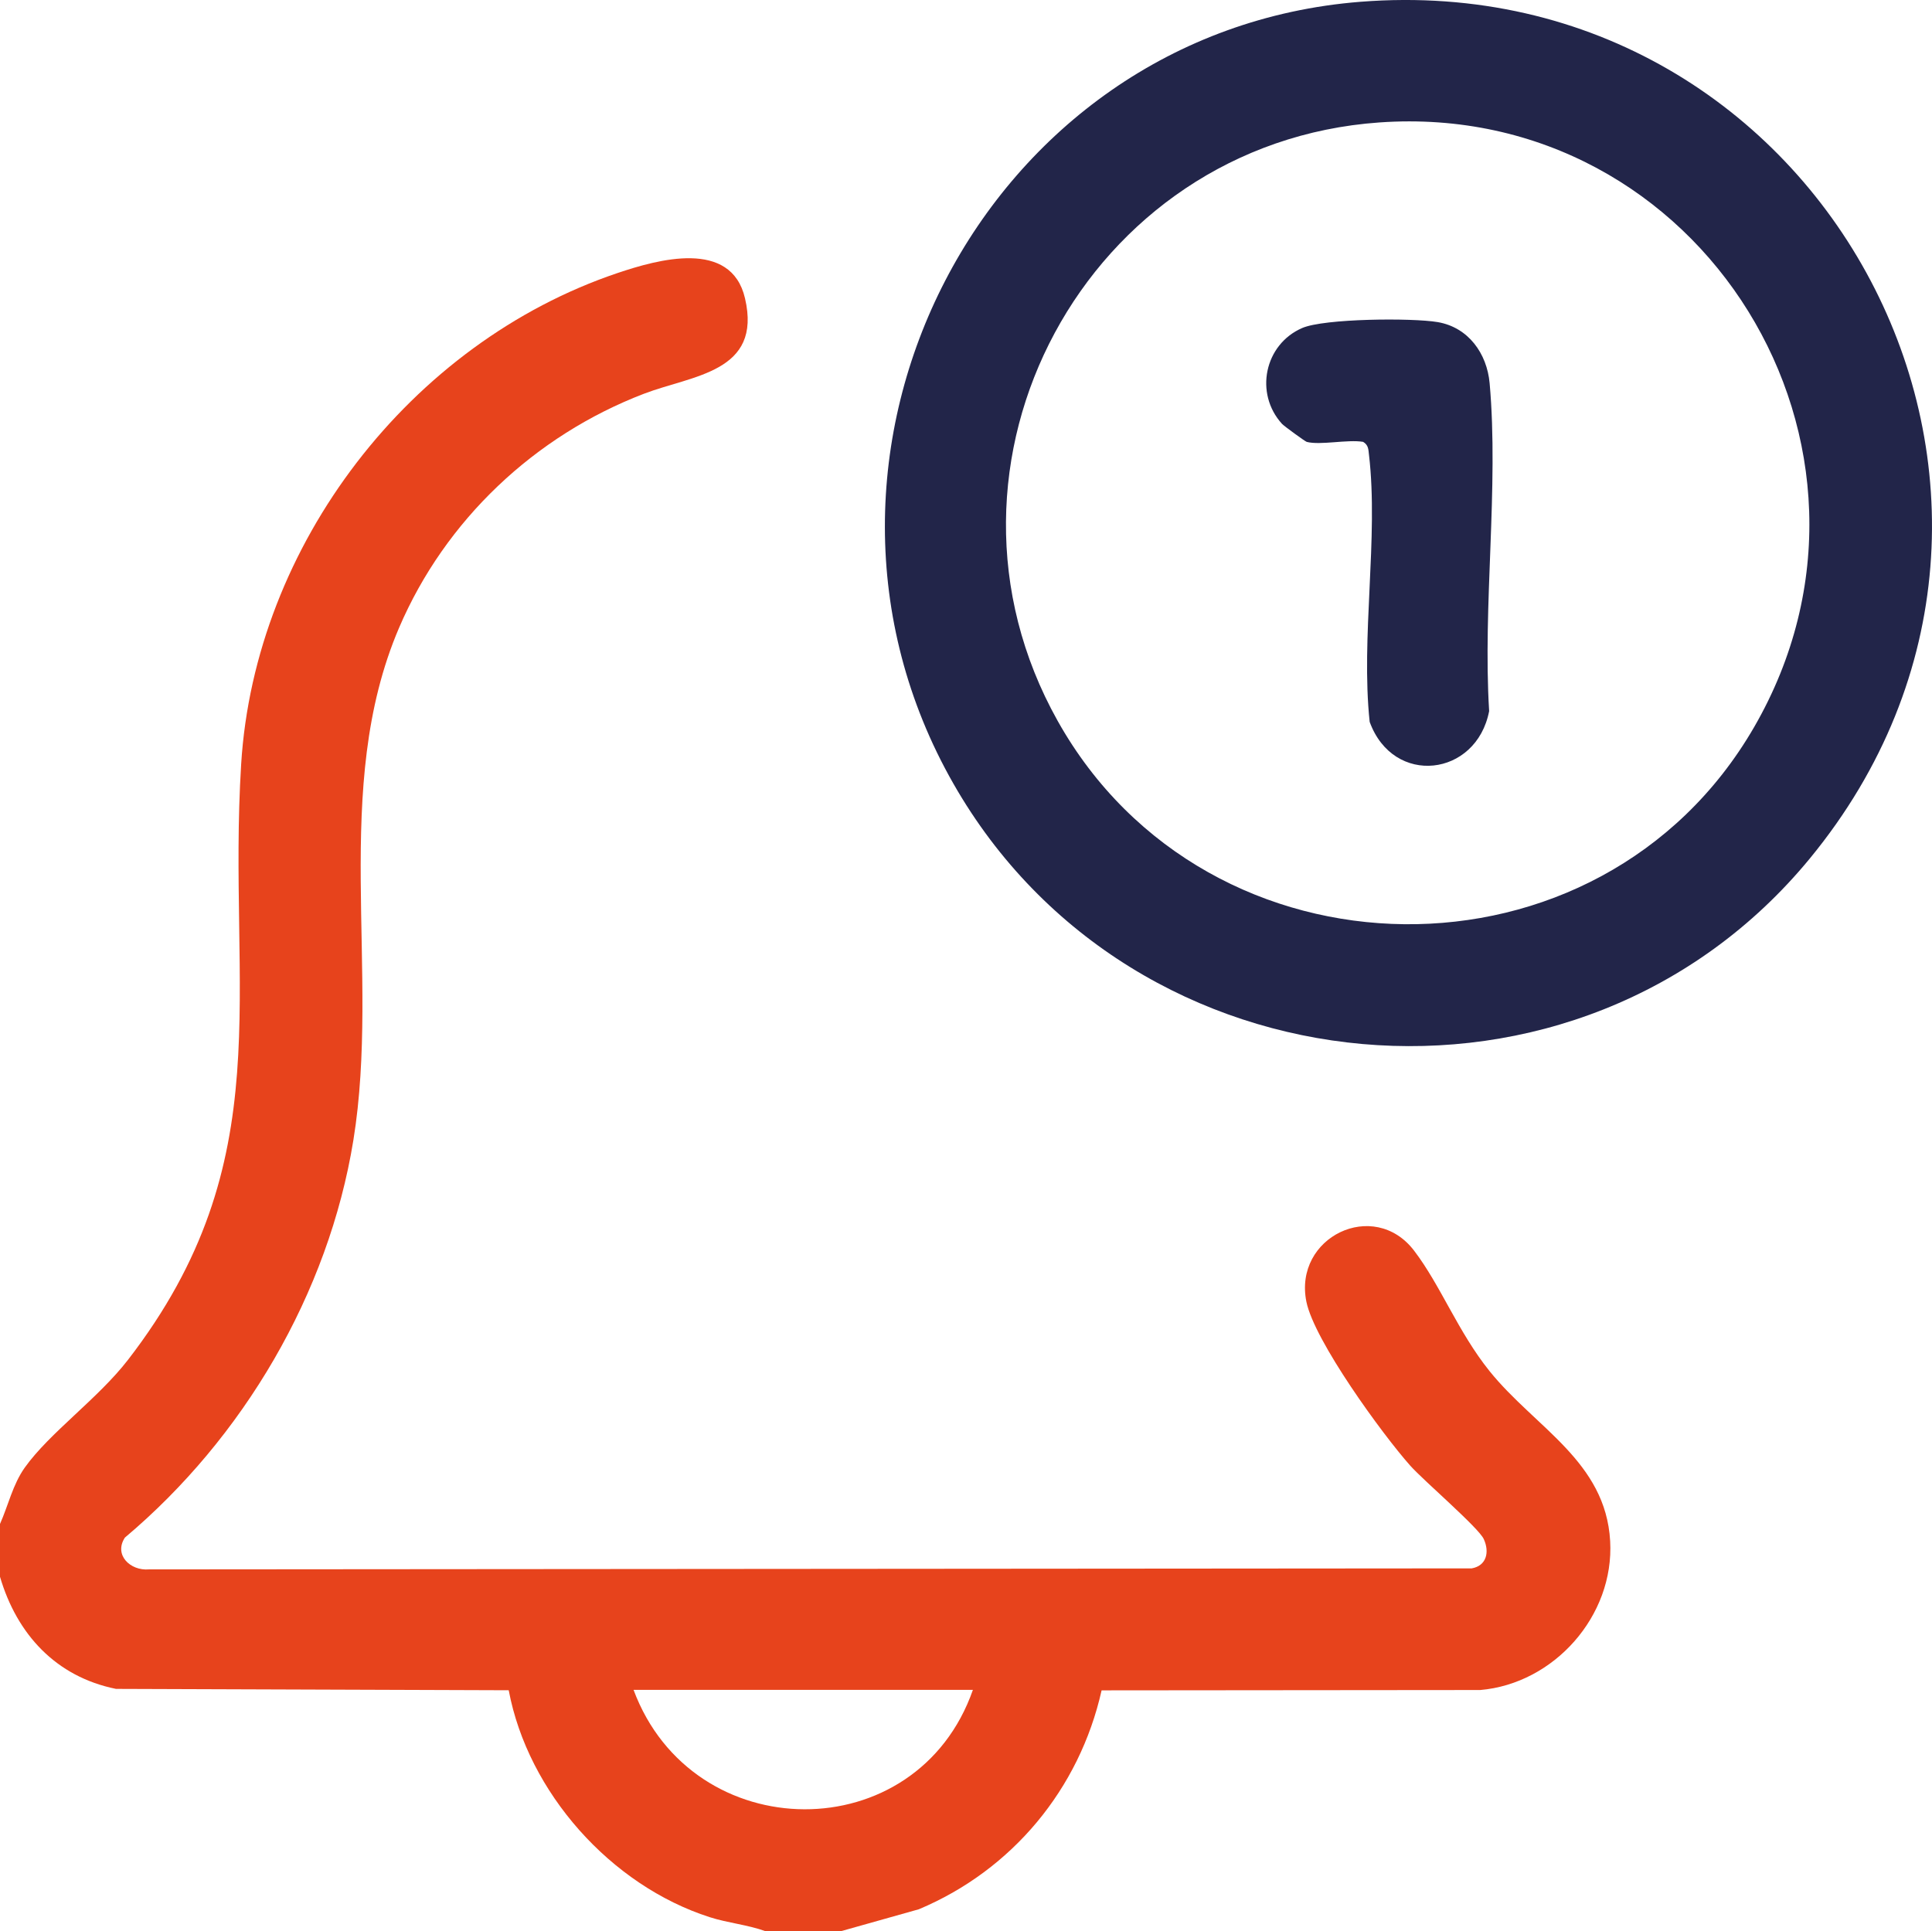 <?xml version="1.0" encoding="UTF-8"?>
<svg id="Livello_1" data-name="Livello 1" xmlns="http://www.w3.org/2000/svg" viewBox="0 0 511.34 511.18">
  <defs>
    <style>
      .cls-1 {
        fill: #e7431c;
      }

      .cls-2 {
        fill: #222549;
      }
    </style>
  </defs>
  <path class="cls-1" d="M0,403.39c2.18-4.89,3.38-10.45,6.55-14.91,6.6-9.27,19.4-18.26,27.34-28.55,40.78-52.81,26.19-97.2,29.94-157.69,3.59-58.01,44.77-111.47,99.59-129.96,10.6-3.57,30.08-9.11,33.76,6.68,4.59,19.65-13.93,20.35-26.76,25.27-28.9,11.09-52.6,33.45-64.8,61.95-18.18,42.48-4.84,90.87-12.09,135.62-6.59,40.64-29.18,78.87-60.48,105.21-2.99,4.6,1.46,8.82,6.33,8.41l350.14-.27c3.95-.69,4.75-4.35,3.19-7.75-1.4-3.06-15.88-15.42-19.47-19.45-7.43-8.36-25.38-33.06-27.48-43.38-3.46-17.1,17.84-27.46,28.5-13.53,7.04,9.21,11.65,21.55,19.99,31.91,12.07,14.97,30.71,23.85,31.91,44.97,1.12,19.81-14.86,37.75-34.39,39.43l-100.21.09c-5.87,26.14-23.68,47.57-48.36,57.94l-20.64,5.81h-19.96c-4.75-1.72-9.92-2.16-14.75-3.71-26.21-8.41-48.12-33.02-53.21-60.07l-103.94-.36c-15.9-3.22-26.23-14.46-30.7-29.68v-13.97ZM257.5,447.3h-89.82c15.6,41.9,75,42.41,89.82,0Z"/>
  <path class="cls-2" d="M360.1.47c122.79-9.66,197.6,131.03,118.94,226.73-61.07,74.3-179.27,63.36-226.7-19.76C202.72,120.48,260.25,8.33,360.1.47ZM365.08,32.41c-77.44,5.45-123.3,90.31-85.15,158.41,39.68,70.82,143.57,72.15,184.33,1.65,42.85-74.12-13.93-166.07-99.18-160.06Z"/>
  <path class="cls-2" d="M345.82,116.95c-.39-.1-5.96-4.15-6.51-4.75-7.34-8.06-4.67-21.03,5.33-25.37,5.85-2.54,29.14-2.72,35.87-1.57,8.14,1.39,13.05,8.33,13.75,16.19,2.46,27.56-1.85,58.83-.13,86.78-3.37,17.43-25.38,20.01-31.62,2.85-2.38-22.33,2.38-48.87-.18-70.68-.17-1.45-.12-2.57-1.55-3.44-4.15-.7-11.32.96-14.97,0Z"/>
</svg>